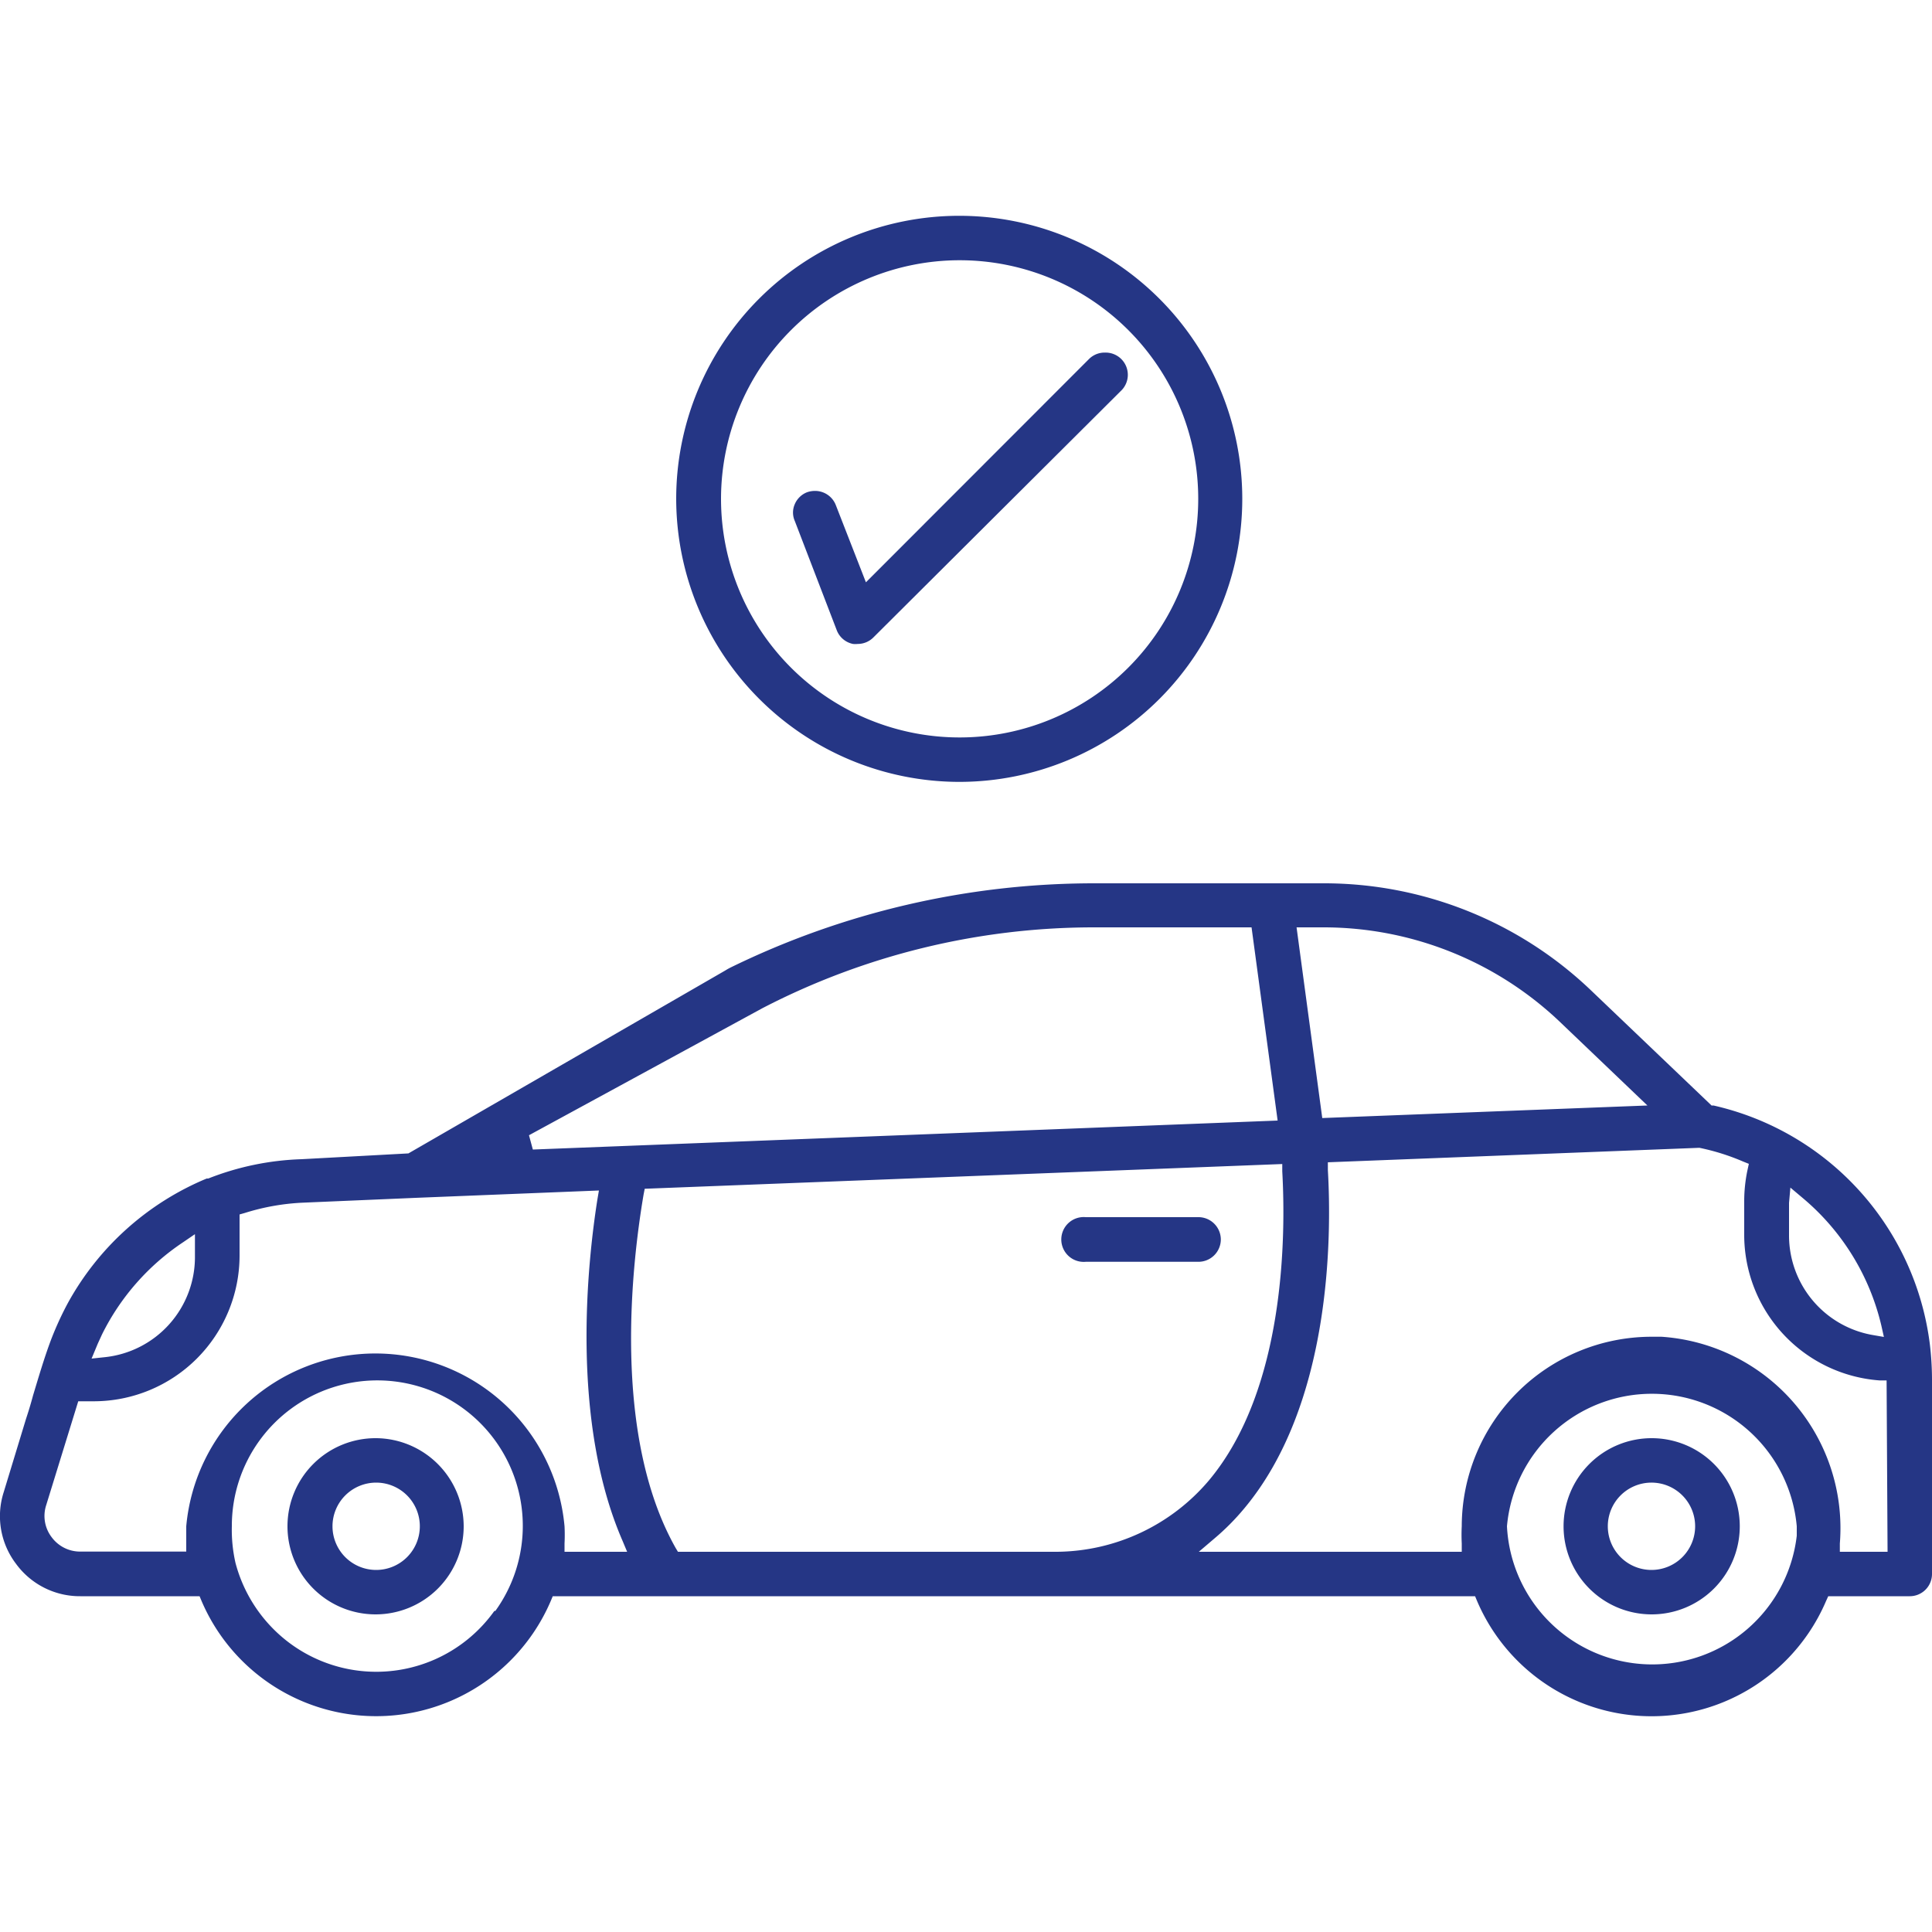 <svg id="fluxTresorerie_InvestissementInno_DepenseRD" xmlns="http://www.w3.org/2000/svg" width="100" height="100" viewBox="0 0 100 100"><defs><style>.cls-1{fill:#253685;}</style></defs><title>1voitureSur3</title><path class="cls-1" d="M63.19,64.15A1.16,1.16,0,0,0,62,63h-5.8a1.16,1.16,0,1,0,0,2.31H62A1.16,1.16,0,0,0,63.19,64.15Z"/><path class="cls-1" d="M19.47,74.44A4.56,4.56,0,1,0,24,79,4.57,4.57,0,0,0,19.47,74.44Zm0,6.82A2.26,2.26,0,1,1,21.73,79,2.26,2.26,0,0,1,19.47,81.26Z"/><path class="cls-1" d="M85.49,74.44A4.56,4.56,0,1,0,90.05,79,4.56,4.56,0,0,0,85.49,74.44Zm0,6.82A2.26,2.26,0,1,1,87.74,79,2.26,2.26,0,0,1,85.49,81.26Z"/><path class="cls-1" d="M99.89,69.59a14.52,14.52,0,0,0-11.2-12.37l-.1,0-6.21-5.93a20,20,0,0,0-13.91-5.57H56.57a42.83,42.83,0,0,0-18.8,4.38l-.11.06-.15.09L21.14,59.7,15.61,60A14.36,14.36,0,0,0,10.78,61l-.08,0a14.58,14.58,0,0,0-7.19,6.45,16.44,16.44,0,0,0-.87,1.9c-.35.93-.64,1.92-.93,2.88q-.16.6-.36,1.2L.19,77.24a4.07,4.07,0,0,0,.63,3.69,4.09,4.09,0,0,0,3.34,1.69h6.17l.1.24a9.83,9.83,0,0,0,18.08,0l.1-.24H76.35l.1.24a9.82,9.82,0,0,0,18.07,0l.11-.24h4.22A1.15,1.15,0,0,0,100,81.47V71.39A15.66,15.66,0,0,0,99.89,69.59ZM92.6,62.26l.07-.79.64.54a12.28,12.28,0,0,1,4.07,6.61l.13.58-.58-.1a5.23,5.23,0,0,1-4.33-5.16ZM68.47,48a17.75,17.75,0,0,1,12.32,4.94l4.48,4.28-16.83.65L67.11,48Zm-29,4.18A37.27,37.27,0,0,1,56.57,48h8.21l1.35,10-38.55,1.5-.2-.74ZM5.06,69.55l.22-.48a12.28,12.28,0,0,1,4.21-4.78l.6-.41V65A5.21,5.21,0,0,1,5.4,70.25l-.66.07ZM25.59,83.38A7.51,7.51,0,0,1,14.93,85a7.59,7.59,0,0,1-2.74-4.1A7.73,7.73,0,0,1,12,79a7.53,7.53,0,1,1,13.64,4.38Zm3.63-3.06,0-.43a8.7,8.7,0,0,0,0-.89A9.83,9.83,0,0,0,9.64,79c0,.29,0,.59,0,.88l0,.43H4.16a1.83,1.83,0,0,1-1.49-.75,1.81,1.81,0,0,1-.28-1.65l1.66-5.38.31,0,.5,0A7.55,7.55,0,0,0,12.4,65V62.86l.28-.08a11.76,11.76,0,0,1,3-.53L21.52,62,31,61.62l-.08.47c-.51,3.24-1.41,11.44,1.31,17.68l.23.55Zm25.49,0H35.09l-.12-.2c-3.31-5.87-2.26-14.74-1.66-18.28l.06-.31,33-1.28,0,.38c.18,3.23.18,11.25-3.8,16A10.42,10.42,0,0,1,54.71,80.32ZM93,79.49A7.53,7.53,0,0,1,78,79,7.53,7.53,0,0,1,93,79C93,79.17,93,79.33,93,79.49Zm4.7.83H95.23l0-.43A9.93,9.93,0,0,0,86,69.19h-.5A9.83,9.83,0,0,0,75.66,79a8.7,8.7,0,0,0,0,.89l0,.43H62.05l.81-.69a12.37,12.37,0,0,0,1.53-1.54C68.91,72.7,68.93,64,68.73,60.56l0-.4,19.23-.75h0a11.64,11.64,0,0,1,2.26.71l.3.12-.07.32a7.83,7.83,0,0,0-.17,1.6v1.77a7.56,7.56,0,0,0,7,7.52l.37,0Z"/><path class="cls-1" d="M43.31,32.62a1.14,1.14,0,0,0,.84.71,1,1,0,0,0,.24,0A1.14,1.14,0,0,0,45.2,33L58,20.25a1.15,1.15,0,0,0-.81-2h0a1.14,1.14,0,0,0-.82.33L44.82,30.14l-1.56-4a1.15,1.15,0,0,0-1.07-.73,1.23,1.23,0,0,0-.42.07,1.14,1.14,0,0,0-.63.61,1.08,1.08,0,0,0,0,.88Z"/><path class="cls-1" d="M49.67,40.47A14.65,14.65,0,1,0,35,25.82,14.67,14.67,0,0,0,49.67,40.47Zm0-27A12.35,12.35,0,1,1,37.32,25.82,12.36,12.36,0,0,1,49.67,13.47Z"/></svg>
